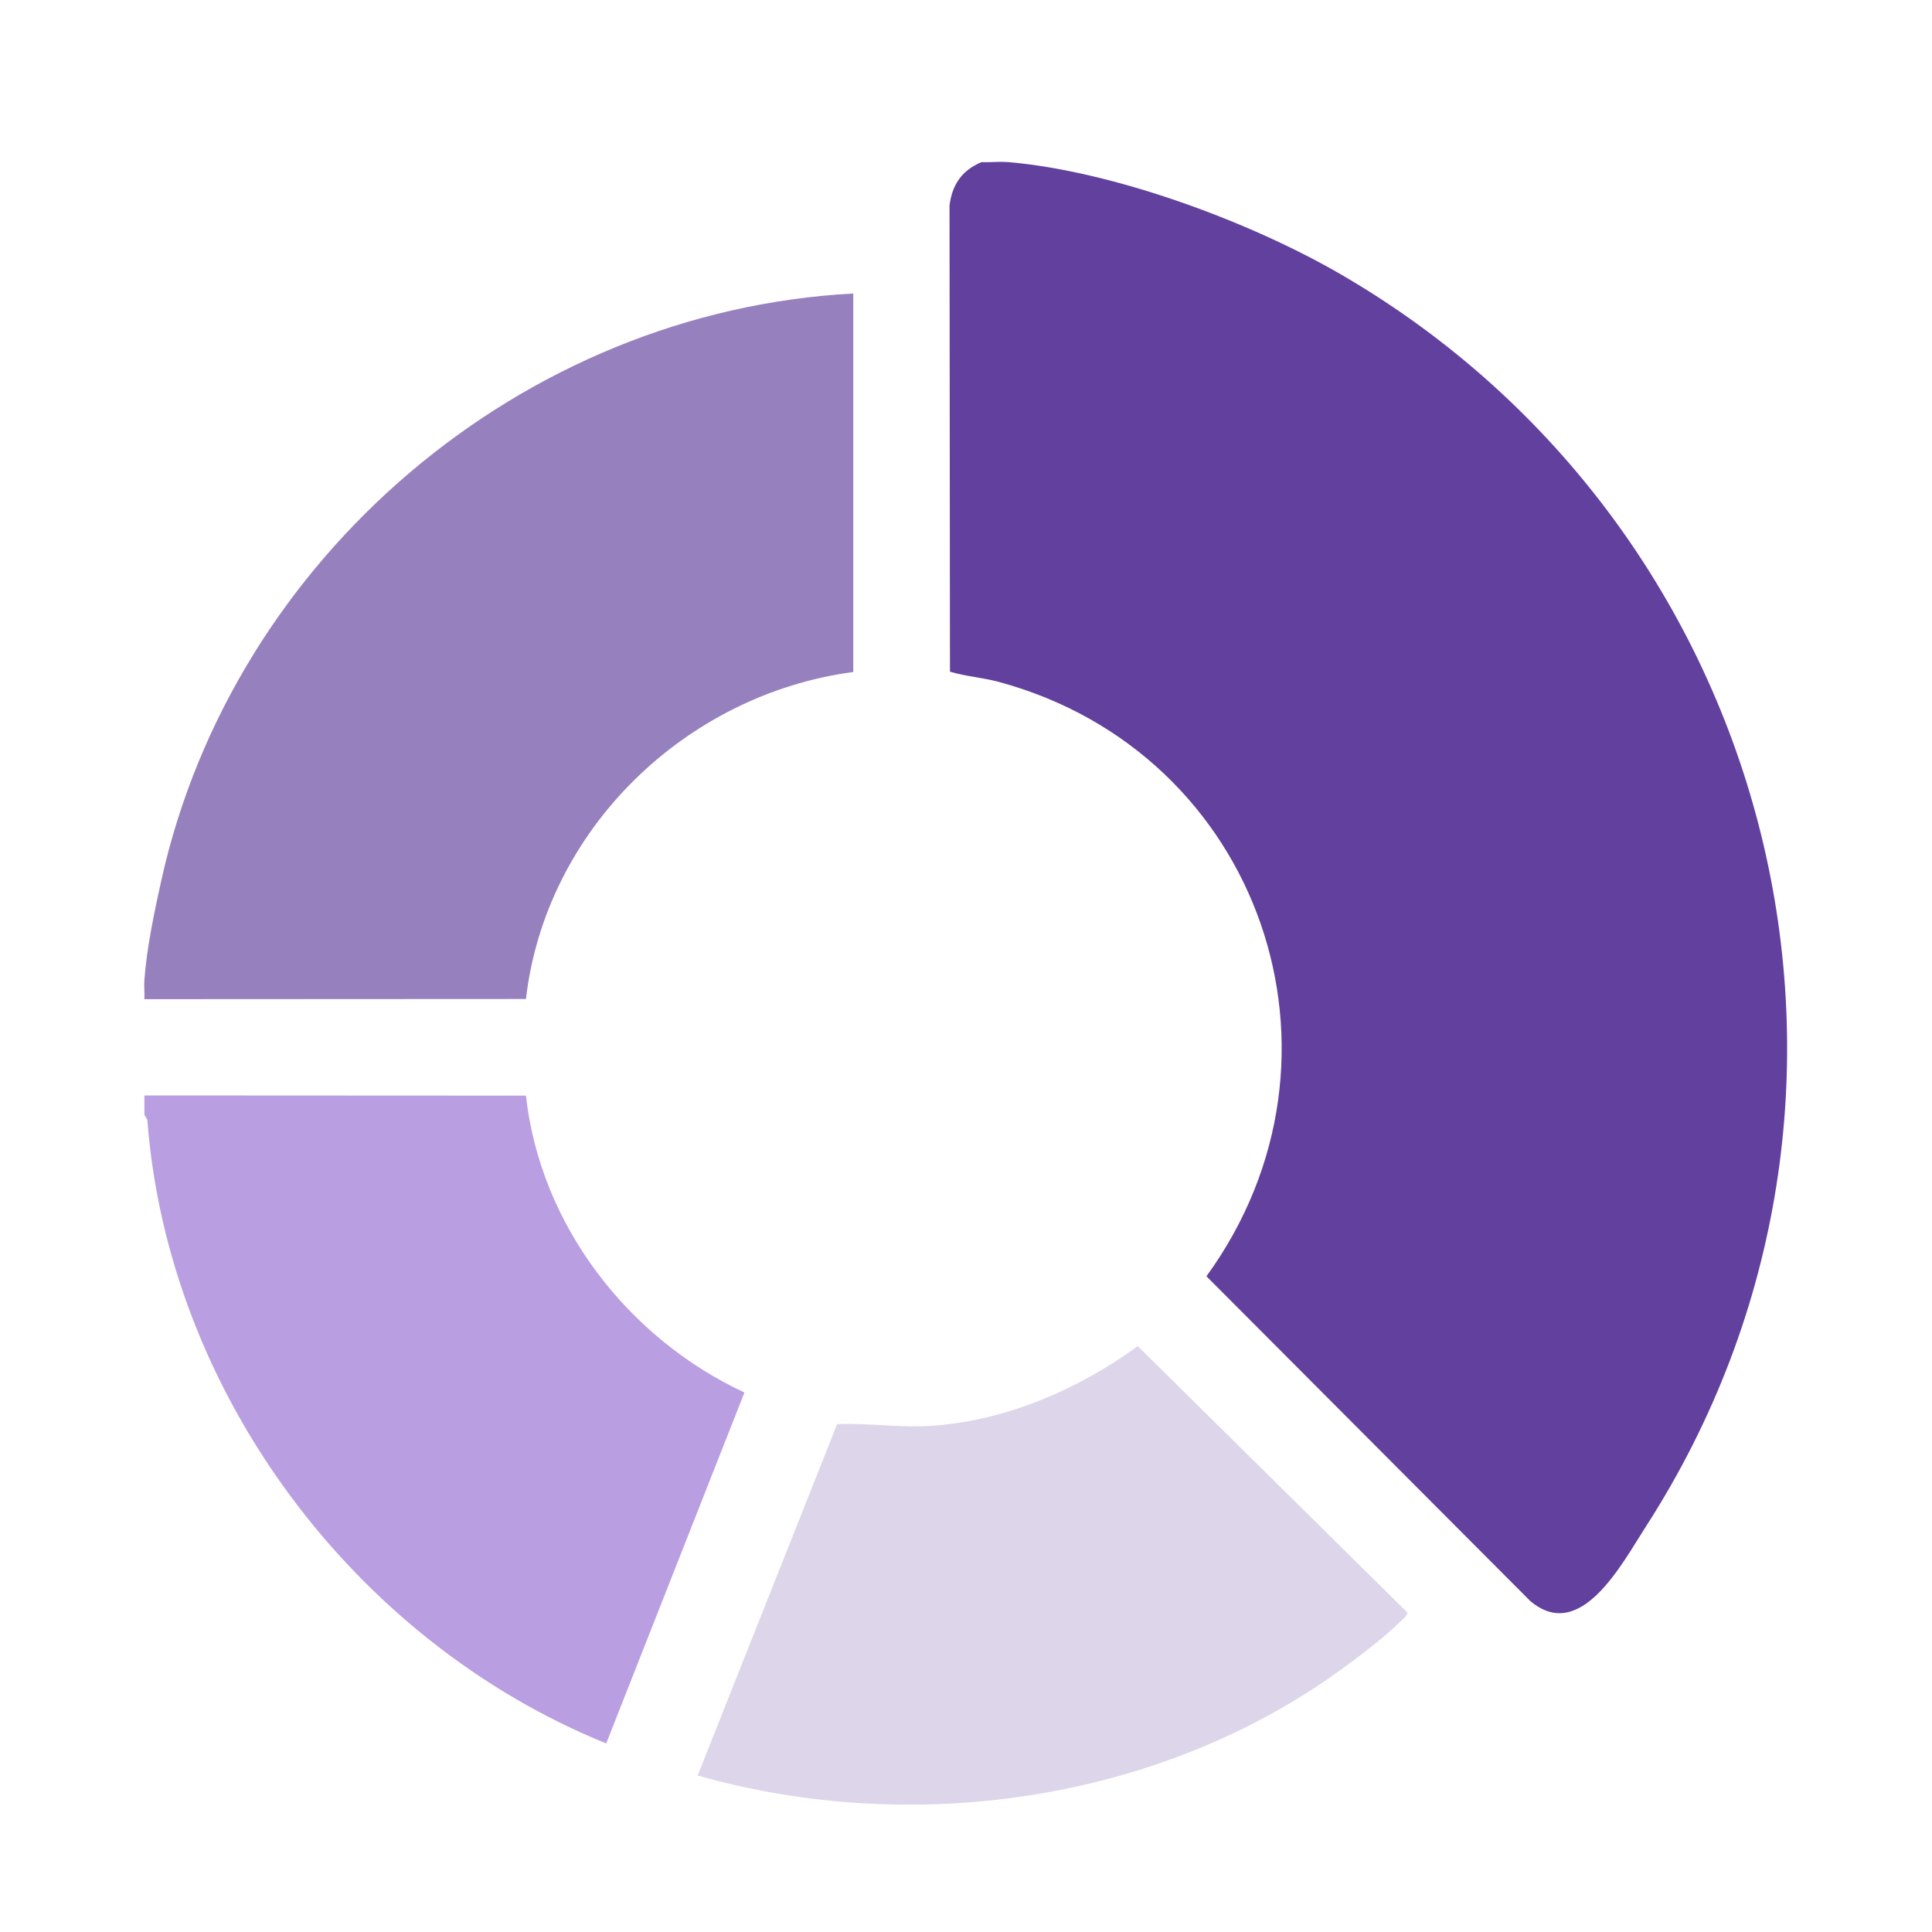 <?xml version="1.0" encoding="UTF-8"?>
<svg id="Layer_1" xmlns="http://www.w3.org/2000/svg" version="1.1" viewBox="0 0 400 400">
  <!-- Generator: Adobe Illustrator 29.6.1, SVG Export Plug-In . SVG Version: 2.1.1 Build 9)  -->
  <defs>
    <style>
      .st0 {
        fill: #9780be;
      }

      .st1 {
        fill: #b99fe2;
      }

      .st2 {
        fill: #62409d;
      }

      .st3 {
        fill: #ddd5e9;
      }
    </style>
  </defs>
  <path class="st2" d="M208.54,33.54c21.89,1.84,50.32,12.35,69.27,23.38,90.43,52.64,120.19,170.39,62.9,259.22-4.92,7.62-13.52,24.21-23.94,15.28l-66.99-67.18c32.97-45.37,11.24-108.37-42.95-123.05-3.35-.91-6.84-1.13-10.15-2.13l-.09-96.54c.55-4.36,2.62-7.29,6.64-8.96,1.75.1,3.57-.15,5.31,0Z"/>
  <path class="st0" d="M29.89,202.89c.5-6.66,2.07-14.16,3.53-20.71,14.87-66.82,74.69-117.78,143.24-121.41v78.36c-34.75,4.63-63.69,32.6-67.77,67.7l-79,.04c.07-1.31-.1-2.68,0-3.98Z"/>
  <path class="st1" d="M29.89,226.8l79,.04c2.97,26.77,21.11,50.24,45.24,61.46l-28.62,72.66c-52.11-21.14-90.71-72.63-95.01-129.11l-.61-1.06v-3.98Z"/>
  <path class="st3" d="M235.55,278.69l55.7,55.03c.44.68-.88,1.55-1.34,2.01-3.17,3.19-8.38,7.12-12.09,9.82-37.68,27.42-88.74,34.74-133.38,22.05l28.88-72.75c6.53-.26,13.06.8,19.61.35,15.3-1.06,30.41-7.55,42.62-16.5Z"/>
</svg>